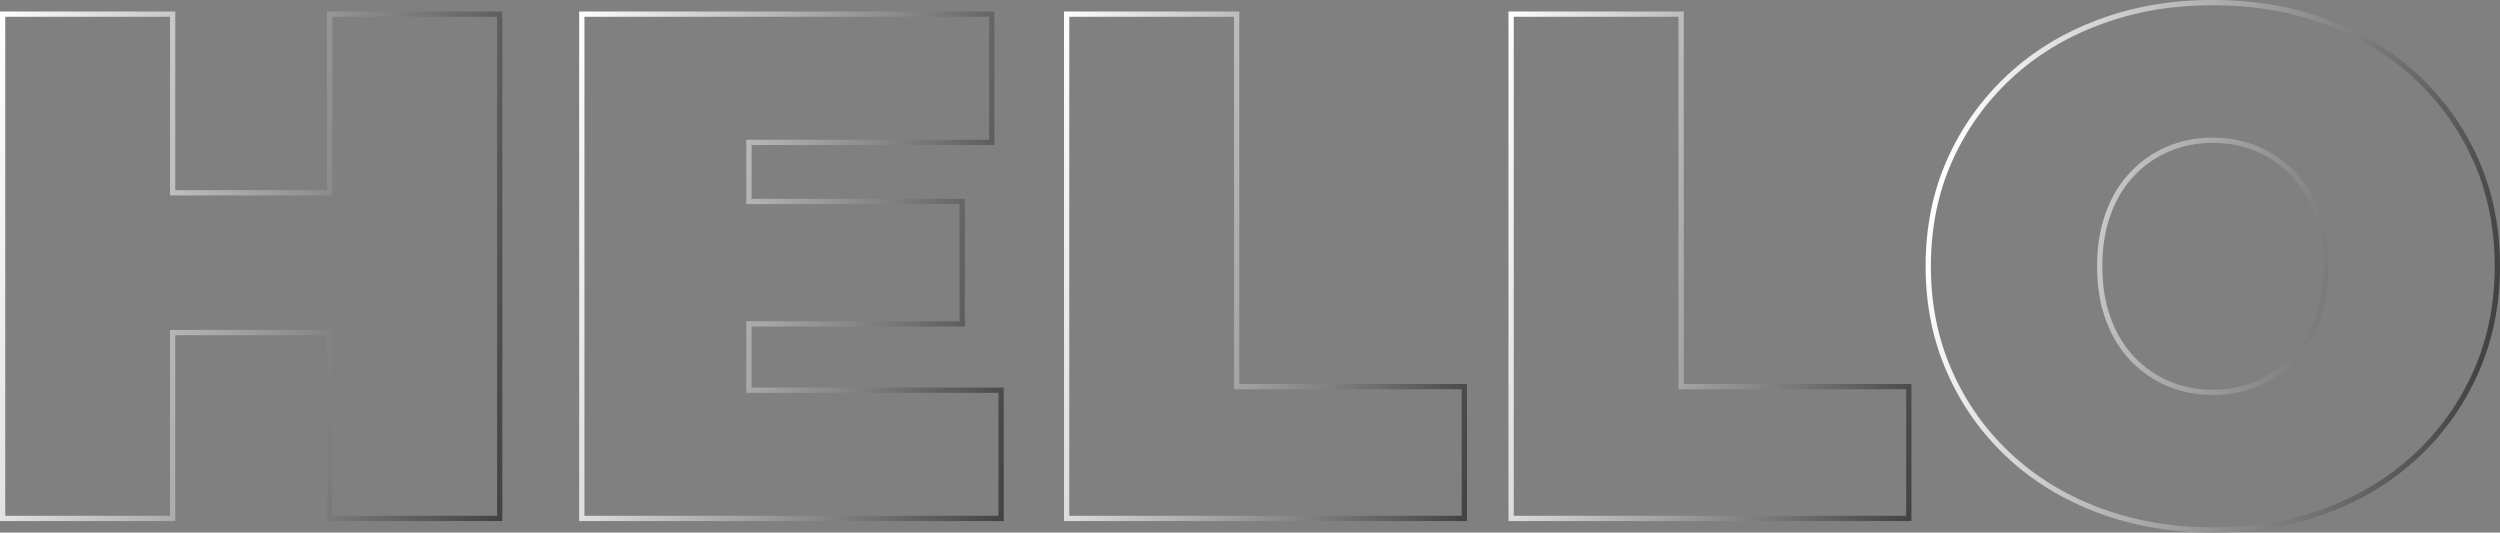 <?xml version="1.0" encoding="UTF-8"?>
<svg id="b" data-name="Layer 2" xmlns="http://www.w3.org/2000/svg" xmlns:xlink="http://www.w3.org/1999/xlink" viewBox="0 0 698.12 148.72">
  <rect x="0" y="0" width="698.12" height="148.72" fill="#808080" stroke="none"/>
  <defs>
    <linearGradient id="d" x1="-9.85" y1="60.63" x2="150.13" y2="88.09" gradientUnits="userSpaceOnUse">
      <stop offset="0" stop-color="#fff"/>
      <stop offset="1" stop-color="#424242"/>
    </linearGradient>
    <linearGradient id="e" x1="151.54" y1="62.66" x2="290.41" y2="86.49" xlink:href="#d"/>
    <linearGradient id="f" x1="285.97" y1="68.25" x2="418.98" y2="91.07" xlink:href="#d"/>
    <linearGradient id="g" x1="410.09" y1="68.25" x2="543.1" y2="91.07" xlink:href="#d"/>
    <linearGradient id="h" x1="538.86" y1="60.78" x2="696.97" y2="87.92" xlink:href="#d"/>
  </defs>
  <g id="c" data-name="Layer 1">
    <g>
      <polygon points="48.21 92.87 92.06 92.87 92.06 144.77 139.54 144.77 139.54 3.95 92.06 3.95 92.06 53.84 48.21 53.84 48.21 3.95 .73 3.95 .73 144.77 48.21 144.77 48.21 92.87" style="fill: none; stroke: url(#d); stroke-miterlimit: 10; stroke-width: 1.47px;"/>
      <polygon points="279.56 108.96 209.15 108.96 209.15 90.45 268.69 90.45 268.69 56.26 209.15 56.26 209.15 39.76 276.94 39.76 276.94 3.95 162.47 3.95 162.47 144.77 279.56 144.77 279.56 108.96" style="fill: none; stroke: url(#e); stroke-miterlimit: 10; stroke-width: 1.47px;"/>
      <polygon points="408.91 107.96 345.34 107.96 345.34 3.95 297.86 3.95 297.86 144.77 408.91 144.77 408.91 107.96" style="fill: none; stroke: url(#f); stroke-miterlimit: 10; stroke-width: 1.47px;"/>
      <polygon points="533.03 107.96 469.46 107.96 469.46 3.95 421.98 3.95 421.98 144.77 533.03 144.77 533.03 107.96" style="fill: none; stroke: url(#g); stroke-miterlimit: 10; stroke-width: 1.47px;"/>
      <path d="M560.99,127.17c7.11,6.64,15.52,11.77,25.25,15.39,9.72,3.62,20.28,5.43,31.68,5.43s22.13-1.81,31.78-5.43c9.66-3.62,18.04-8.75,25.15-15.39,7.11-6.64,12.64-14.45,16.6-23.44,3.95-8.98,5.93-18.77,5.93-29.37s-1.98-20.55-5.93-29.47c-3.96-8.92-9.49-16.7-16.6-23.34-7.11-6.64-15.49-11.77-25.15-15.39-9.66-3.62-20.25-5.43-31.78-5.43s-21.96,1.81-31.68,5.43c-9.73,3.62-18.14,8.75-25.25,15.39-7.11,6.64-12.64,14.42-16.6,23.34-3.96,8.92-5.93,18.74-5.93,29.47s1.98,20.39,5.93,29.37c3.95,8.99,9.49,16.8,16.6,23.44ZM588.75,59.57c1.61-4.36,3.85-8.05,6.74-11.06,2.88-3.02,6.24-5.33,10.06-6.94,3.82-1.61,7.95-2.41,12.37-2.41s8.55.8,12.37,2.41c3.82,1.61,7.17,3.92,10.06,6.94,2.88,3.02,5.13,6.71,6.74,11.06,1.61,4.36,2.41,9.29,2.41,14.79s-.8,10.43-2.41,14.79c-1.61,4.36-3.86,8.05-6.74,11.06-2.89,3.02-6.24,5.33-10.06,6.94-3.82,1.61-7.95,2.41-12.37,2.41s-8.55-.8-12.37-2.41c-3.82-1.61-7.18-3.92-10.06-6.94-2.88-3.02-5.13-6.7-6.74-11.06-1.61-4.36-2.41-9.29-2.41-14.79s.81-10.43,2.41-14.79Z" style="fill: none; stroke: url(#h); stroke-miterlimit: 10; stroke-width: 1.47px;"/>
    </g>
  </g>
</svg>